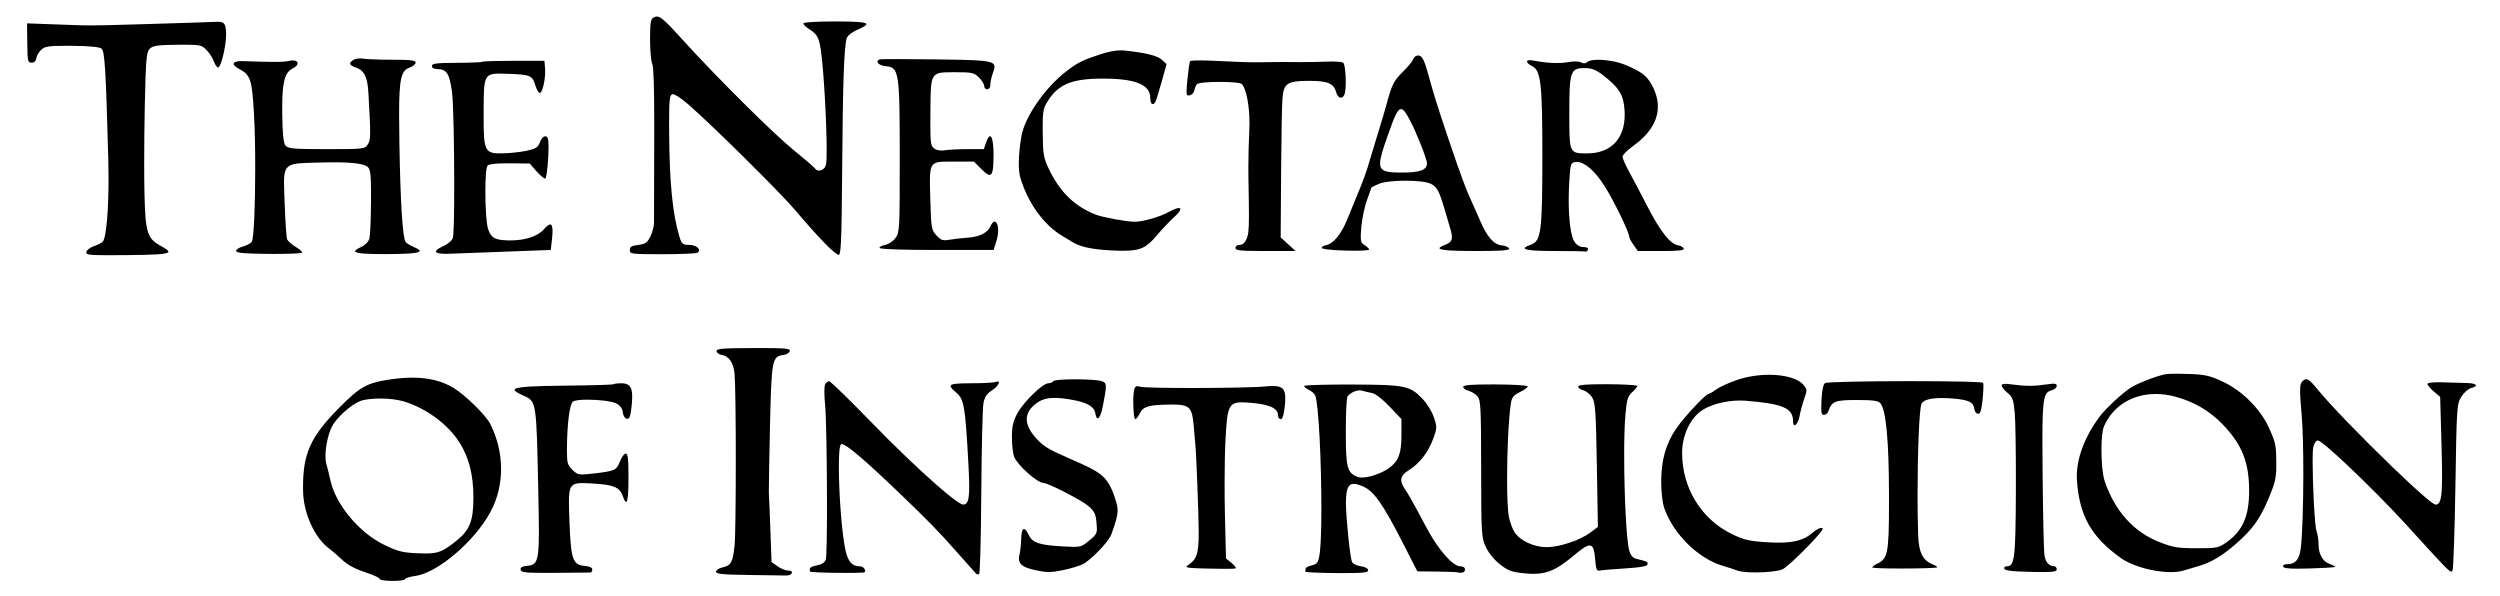 <?xml version="1.0" standalone="no"?>
<!DOCTYPE svg PUBLIC "-//W3C//DTD SVG 1.1//EN" "http://www.w3.org/Graphics/SVG/1.1/DTD/svg11.dtd" >
<svg xmlns="http://www.w3.org/2000/svg" xmlns:xlink="http://www.w3.org/1999/xlink" version="1.1" viewBox="-10 0 34380 8196">
   <path fill="currentColor"
d="M15574.6 5531.19c0 63.676 3.359 129.162 9.447 174.677c5.018 37.511 12.329 58.603 17.646 58.603c12.677 0 41.239 -33.829 62.285 -77.894c46.23 -96.795 122.297 -119.091 408.957 -122.93
c13.854 -0.186 27.096 -0.291 39.752 -0.291c239.324 0 270.42 39.057 293.301 290.746c9.58 105.387 21.867 249.041 27.544 322.011c7.065 90.837 41.169 892.891 41.169 1148.66c0 308.186 -33.585 368.194 -143.007 444.502
c-16.15 11.262 -25.07 19.562 -25.07 24.449c0 7.046 19.755 13.408 80.33 17.523c90.863 6.172 338.328 11.304 449.23 11.304c78.949 0 134.672 -1.762 143.586 -4.598c3.34 -1.062 4.67 -3.046 4.67 -6.45
c0 -12.095 -20.04 -38.721 -53.627 -66.2l-81.208 -66.444l-14.657 -615.617c-2.91 -122.215 -4.3 -259.5 -4.3 -395.585c0 -242.065 4.396 -480.314 12.459 -623.224c24.089 -426.904 35.274 -511.673 223.861 -511.673
c38.443 0 84.204 3.472 138.971 8.132c239.64 20.395 358.939 74.365 358.939 167.034c0 31.762 17.543 56.543 37.517 56.543c24.115 0 43.467 -55.863 56.225 -179.69c4.294 -41.675 6.758 -77.629 6.758 -108.475
c0 -127.629 -41.34 -167.794 -171.695 -167.794c-30.395 0 -65.624 2.229 -106.24 6.118c-144.222 13.809 -595.596 21.034 -1000.09 21.034c-360.262 0 -682.598 -5.511 -718.976 -17.801c-14.107 -4.767 -25.913 -7.17 -35.731 -7.17
c-20.269 0 -32.594 9.934 -40.973 32.05c-11.64 30.721 -17.074 108.234 -17.074 188.447zM27517.1 5302.52c0 18.461 35.911 64.356 79.745 99.424c70.603 56.481 83.706 93.663 100.267 280.927c9.122 103.142 15.383 488.713 15.383 905.287
c0 62.319 -0.141 125.33 -0.433 188.188c-4.2 903.099 -16.421 1011.85 -126.71 1011.85c-21.176 0 -33.574 10.408 -33.574 24.288c0 2.994 0.569 6.222 1.795 9.624c3.599 9.998 25.368 19.238 72.251 26.064
c58.114 8.461 153.285 13.609 294.728 16.52c65.109 1.34 118.729 2.108 162.761 2.108c158.988 0 190.846 -10.511 190.846 -36.697c0 -22.676 -15.924 -42.266 -33.167 -42.61c-73.239 -1.465 -121.248 -56.133 -136.271 -153.201
c-8.295 -53.6 -19.273 -544.627 -24.529 -1092.11c-1.866 -194.312 -3.101 -355.734 -3.101 -489.999c0 -597.2 24.176 -658.461 128.316 -685.24c37.715 -9.698 68.751 -37.85 68.751 -60.034c0 -21.074 -8.376 -30.305 -44.888 -30.305
c-22.911 0 -56.582 3.899 -105.026 11.146c-80.201 11.999 -149.292 18.048 -221.745 18.048c-77.522 0 -158.867 -6.922 -261.802 -20.854c-30.442 -4.12 -54.587 -6.232 -73.145 -6.232c-37.069 0 -50.451 8.201 -50.451 23.806z
M20111.5 5320.08c0 17.55 32.255 42.919 70.191 52.21c38.599 9.453 96.414 44.563 123.951 75.249c47.909 53.384 51.86 137.732 53.201 1000.95c1.418 913.445 3.565 946.479 67.129 1079.26c39.059 81.59 118.803 177.891 196.992 237.836
c111.948 85.826 162.945 103.499 347.297 120.169c39.224 3.547 75.57 5.477 109.881 5.477c198.304 0 329.035 -64.272 556.043 -254.558c105.796 -88.683 171.139 -134.903 213.808 -134.903c49.263 0 65.458 61.177 75.843 181.806
c11.56 134.272 19.763 164.413 52.351 164.413c5.475 0 11.755 -0.846 18.927 -2.28c32.283 -6.457 190.449 -19.722 348.601 -29.307c107.28 -6.502 185.952 -14.816 235.885 -24.899c40.321 -8.142 60.92 -17.675 63.837 -26.425
c2.068 -6.208 3.25 -11.566 3.25 -16.236c0 -23.054 -29.569 -34.631 -145.224 -60.652c-55.44 -12.474 -85.638 -44.449 -106.659 -112.151c-41.262 -132.885 -70.994 -786.226 -70.994 -1317.3c0 -219.95 5.121 -418.837 16.709 -550.982
c18.727 -213.566 32.045 -258.714 94.189 -314.516c38.057 -34.174 71.05 -75.577 71.05 -86.326c0 0 -0.406 -0.784 -5.236 -2.312c-34.134 -10.794 -202.362 -19.855 -402.57 -20.569
c-15.359 -0.055 -30.222 -0.083 -44.598 -0.083c-117.806 0 -203.007 1.872 -261.245 6.075c-73.922 5.335 -101.95 14.952 -101.95 25.67c0 17.164 30.773 41.257 68.737 50.748c40.485 10.122 93.408 51.677 122.66 95.973
c45.51 68.915 53.367 184.139 66.19 930.433l14.653 852.812l-100.331 76.252c-139.455 105.985 -427.976 202.848 -604.2 202.848c-173.27 0 -363.523 -87.5 -440.031 -202.869c-28.3 -42.675 -63.031 -135.085 -78.49 -208.518
c-17.833 -84.704 -25.922 -289.177 -25.922 -528.362c0 -371.651 19.615 -826.708 53.308 -1044.23c11.815 -76.286 39.221 -109.039 124.389 -149.321c58.84 -27.83 107.158 -64.367 107.158 -77.225c0 0 -0.849 -1.53 -5.611 -3.276
c-35.649 -13.062 -212.554 -23.253 -438.785 -23.995c-17.905 -0.059 -35.175 -0.089 -51.823 -0.089c-130.483 0 -222.896 1.845 -285.232 6.159c-79.03 5.469 -107.326 15.42 -107.326 27.056zM17925.1 5310.05
c0 11.312 23.613 32.426 60.074 49.198c41.312 19.003 81.8 54.504 92.213 81.598c48.71 126.734 84.158 934.981 84.158 1548.54c0 291.178 -8.011 538.277 -26.59 647.874c-16.906 99.732 -33.406 121.396 -106.27 137.728
c-47.241 10.589 -83.325 31.241 -83.325 43.419c0 15.627 -2.766 32.812 -7.112 43.792c0.796 0.376 2.527 1.05 5.073 1.636c35.685 8.213 210.874 15.545 424.488 16.97c43.725 0.292 83.268 0.454 119.002 0.454
c264.726 0 318.056 -9.814 318.056 -37.971c0 -24.176 -36.165 -46.035 -97.815 -55.101c-55.843 -8.212 -110.349 -33.902 -123.542 -59.61c-26.824 -52.273 -84.069 -611.105 -84.069 -809.487c0 -3.817 0.021 -7.503 0.064 -11.049
c2.166 -177.102 26.513 -253.623 107.462 -253.623c33.456 0 76.084 13.067 130.449 36.852c147.11 64.36 272.025 242.306 539.632 766.19l204.294 399.94l262.233 2.913c146.51 1.628 276.208 6.267 293.208 10.8
c15.374 4.1 29.417 6.068 41.774 6.068c36.613 0 58.16 -16.895 58.16 -47.066c0 -25.021 -24.676 -41.907 -65.324 -41.907c-71.21 0 -189.261 -109.204 -317.178 -290.637c-71.991 -102.111 -109.099 -167.086 -287.701 -503.684
c-54.323 -102.379 -123.669 -221.792 -152.828 -263.229c-35.329 -50.204 -53.528 -92.095 -53.528 -129.458c0 -50.155 32.901 -91.155 98.892 -131.842c149.765 -92.336 267.63 -241.452 336.196 -425.498c31.289 -83.987 45.755 -127.03 45.755 -169.186
c0 -35.734 -10.384 -71.257 -30.082 -130.986c-24.97 -75.715 -91.674 -186.818 -148.954 -248.068c-179.662 -192.113 -236.779 -204.455 -971.715 -207.455c-26.797 -0.109 -53.255 -0.163 -79.277 -0.163
c-287.547 0 -522.214 6.562 -575.057 15.804l-9.866 2.676c0 1.063 -0.95 2.229 -0.95 3.572zM19262.6 5986.01c0 251.919 -40.305 357.658 -173.541 452.827c-103.378 73.842 -268.575 128.176 -371.207 128.176
c-22.829 0 -42.608 -2.681 -58.025 -8.547c-143.582 -54.638 -162.283 -127.914 -162.283 -616.363c0 -248.863 9.374 -467.986 22.446 -487.035c34.253 -49.91 109.952 -86.932 168.55 -86.932c11.092 0 21.594 1.329 31.114 4.186
c32.399 9.72 93.547 24.033 137.367 32.148c46.996 8.704 148.057 86.838 242.574 186.465l162.456 171.237l0.549 1.376v222.463zM7066.5 5361.12c0 17.227 40.815 42.891 117.524 76.983c2.115 0.94 4.205 1.867 6.272 2.784
c176.565 78.311 176.434 80.161 201.427 1277.86c4.775 228.749 9.086 449.518 9.086 589.013c0 435.583 -34.325 461.393 -164.713 474.011c-63.319 6.128 -86.999 19.01 -86.999 44.298c0 2.962 0.32 6.135 0.956 9.524
c6.185 32.981 53.644 42.774 333.969 42.774c39.784 0 84.225 -0.183 133.859 -0.498c254.621 -1.616 474.201 -3.588 490.207 -4.388c14.496 -0.726 27.373 -18.975 27.373 -41.91c0 -25.35 -35.874 -43.467 -106.465 -49.114
c-162.733 -13.019 -189.022 -93.345 -207.851 -613.81c-3.584 -99.084 -7.419 -201.438 -7.419 -268.415c0 -215.192 33.392 -256.92 182.261 -256.92c38.441 0 93.028 3.172 144.512 5.984c286.762 15.663 372.103 50.744 414.463 173.221
c19.051 55.081 34.635 80.759 44.539 80.759c10.685 0 20.877 -31.011 26.73 -100.534c4.606 -54.72 6.845 -131.696 6.845 -231.306c0 -264.918 -9.69 -334.621 -37.517 -334.621c-19.829 0 -57.008 48.325 -81.06 109.957
c-48.437 124.118 -66.793 131.721 -394.376 168.321c-54.562 6.097 -93.34 9.882 -123.327 9.882c-63.508 0 -87.515 -17.364 -135.887 -64.807c-62.557 -61.353 -74.42 -90.329 -74.42 -253.941c0 -19.651 0.168 -41.255 0.435 -65.103
c3.571 -319.01 35.556 -571.821 79.826 -616.092c20.449 -20.449 104.088 -28.684 203.505 -28.684c148.208 0 332.185 19.174 395.96 52.017c52.23 26.896 83.064 69.375 88.889 122.756c5.074 46.518 28.808 82.685 55.45 87.529
c2.849 0.518 5.53 0.787 8.052 0.787c29.901 0 43.034 -39.038 57.926 -180.513c4.952 -47.046 7.589 -87.608 7.589 -122.376c0 -140.124 -42.141 -185.69 -148.567 -185.69c-52.717 0 -102.372 6.604 -108.354 12.586
c-2.718 2.718 -15.625 3.508 -37.884 4.995c-28.014 1.871 -70.954 3.75 -125.351 5.536c-122.389 4.02 -302.749 7.567 -501.157 9.476c-220.362 2.118 -382.764 5.794 -495.137 12.929c-141.717 8.997 -201.171 24.171 -201.171 44.741z
M25035.9 5607.24c0 81.603 10.447 98.692 36.533 98.692c24.061 0 51.727 -22.708 61.543 -51.337c46.641 -136.035 92.261 -153.563 390.7 -153.563c222.209 0 295.586 9.431 324.644 44.636c78.148 94.68 116.979 516.499 118.079 1262.87
c0.046 30.914 0.072 60.741 0.072 89.522c0 720.122 -16.448 786.389 -166.803 856.196c-38.108 17.692 -62.286 38.081 -62.286 47.593c0 1.321 0.414 2.354 1.385 3.319c2.868 2.849 42.476 6.794 103.219 9.062
c75.698 2.827 184.002 4.195 296.176 4.195c128.984 0 263.1 -1.809 358.68 -5.282c76.649 -2.785 128.387 -7.409 131.886 -10.886c0.684 -0.679 0.928 -1.312 0.928 -2.113c0 -7.125 -22.572 -23.521 -58.785 -37.603
c-138.881 -54.01 -194.672 -163.357 -202.952 -394.844c-5.942 -166.139 -8.625 -359.634 -8.625 -557.233c0 -572.07 22.209 -1177.94 53.614 -1255.49c21.826 -53.898 121.741 -81.015 280.835 -81.015c46.125 0 97.314 2.305 153.172 6.979
c219.379 18.362 280.252 48.13 294.252 147.683c4.875 34.666 28.626 62.678 50.982 62.678c30.331 0 46.987 -48.539 62.407 -201.639c6.849 -67.99 10.517 -132.854 10.517 -175.812c0 -27.283 -1.796 -45.81 -4.264 -49.787
c0 0 -3.799 -1.763 -11.783 -3.052c-9.652 -1.559 -24.589 -3.037 -44.134 -4.415c-43.988 -3.103 -111.365 -5.715 -195.396 -7.842c-189.076 -4.787 -462.5 -7.122 -744.089 -7.122c-558.943 0 -1150.67 9.846 -1176.81 26.393
c-25.682 16.263 -43.502 94.404 -50.295 232.185c-2.174 44.106 -3.404 79.224 -3.404 107.035zM11326.7 5386.97c0 47.848 3.033 106.674 9.159 165.608c16.909 162.686 26.896 835.821 26.896 1385c0 391.178 -4.87 718.752 -16.439 755.547
c-13.391 42.587 -52.793 68.796 -120.391 81.414c-73.715 13.76 -100.593 28.642 -100.593 57.963c0 8.257 2.124 17.884 6.139 29.126c1.581 0.885 12.077 2.914 28.667 4.533c23.334 2.277 58.969 4.348 102.309 6.118
c97.522 3.984 234.102 6.458 358.064 6.458c95.342 0 183.236 -1.465 240.116 -4.823c19.505 -1.152 26.958 -11.038 26.958 -23.622c0 -25.268 -31.282 -62.098 -70.746 -62.098c-108.705 0 -164.7 -62.763 -199.535 -221.105
c-53.633 -243.782 -91.397 -795.229 -91.397 -1145.88c0 -167.694 8.008 -289.763 29.003 -310.758c2.632 -2.632 6.353 -3.809 10.794 -3.809c61.01 0 322.796 223.674 785.259 667.419c412.725 396.019 531.318 517.469 786.946 805.904
c134.881 152.191 258.404 290.696 272.748 305.837c8.712 9.196 18.352 13.709 27.135 13.709c6.658 0 12.96 -2.556 18.297 -7.894c1.083 -1.083 4.218 -22.686 6.616 -60.793c2.985 -47.438 5.92 -120.332 8.644 -212.673
c6.128 -207.771 11.194 -514.012 13.426 -850.62c4.02 -606.046 17.146 -1156.12 29.306 -1220.98c16.531 -88.168 45.892 -132.839 116.528 -177.089c59.344 -37.175 95.936 -86.374 95.936 -109.732c0 -8.558 -4.498 -13.592 -15.964 -13.592
c-6.934 0 -16.392 2.024 -28.436 6.637c-26.433 10.123 -179.107 18.068 -337.335 18.068c-201.312 0 -281.957 7.929 -281.957 39.14c0 18.416 27.573 47.503 78.342 90.171c106.779 89.739 122.483 185.033 166.408 983.819
c7.009 127.45 10.843 227.416 10.843 305.188c0 191.221 -23.077 250.153 -81.94 250.153c-40.147 0 -179.24 -106.363 -373.282 -276.555c-242.691 -212.861 -570.882 -526.378 -894.515 -859.784c-267.664 -275.744 -502.001 -505.375 -562.95 -552.765
l-13.352 -8.639c-15.925 0 -42.287 19.861 -55.339 42.892c-6.564 11.583 -10.365 50.638 -10.365 102.495zM31621.2 5373.96c0 69.411 7.295 176.149 21.882 342.578c15.139 172.714 22.23 474.457 22.23 787.946
c0 425.594 -13.059 872.659 -36.898 1047.82c-19.58 143.876 -75.218 206.629 -185.006 206.629c-37.875 0 -56.813 10.236 -56.813 25.457c0 2.58 0.518 5.402 1.617 8.455c6.528 18.135 59.571 27.906 195.89 27.906
c45.163 0 99.311 -0.991 163.67 -2.884c169.041 -4.972 317.066 -13.432 351.978 -19.671c0.77 -0.194 6.717 -1.331 6.717 -1.869c0 -2.306 -5.003 -7.375 -15.842 -13.477c-13.458 -7.577 -34.329 -16.638 -59.519 -25.439
c-101.074 -35.315 -156.479 -134.657 -156.479 -278.557c0 -55.342 -11.72 -130.196 -26.395 -169.068c-26.984 -71.471 -55.065 -642.312 -55.065 -960.534c0 -97.555 2.611 -171.156 8.891 -199.751c10.919 -49.722 38.388 -92.311 62.86 -92.311
c31.384 0 192.531 139.414 400.879 335.386c260.612 245.132 594.437 579.781 835.04 844.91c258.517 284.868 404.777 445.903 489.536 532.713c67.967 69.612 96.439 90.917 110.18 90.917c7.7 0 11.605 -6.632 16.92 -17.261
c11.424 -22.848 29.634 -546.69 39.307 -1164.14c16.918 -1079.92 19.68 -1125.03 80.799 -1223.11c34.852 -55.927 94.785 -109.666 134.389 -119.74c47.151 -11.994 67.311 -26.327 67.311 -36.998c0 -15.104 -40.263 -30.786 -119.545 -32.36
c-69.467 -1.381 -221.019 -5.782 -338.115 -9.82c-20.282 -0.699 -39.535 -1.038 -57.562 -1.038c-95.198 0 -152.586 10.373 -152.586 22.457c0 15.804 37.331 61.541 87.108 103.853l87.814 74.642l0.705 1.468l18.664 673.243
c4.667 168.34 7.317 302.905 7.317 410.06c0 318.493 -22.989 396.961 -89.451 396.961c-18.842 0 -79.981 -47.147 -169.935 -125.01c-112.582 -97.448 -269.836 -243.812 -441.319 -409.295c-385.849 -372.343 -843.653 -841.375 -1026.42 -1067.59
c-68.877 -85.25 -108.686 -122.33 -141.775 -122.33c-20.268 0 -38.945 13.788 -61.323 40.4c-14.162 16.842 -21.654 48.615 -21.654 118.447zM14404.5 5270.86c-74.948 0 -339.348 256.759 -424.532 414.603
c-58.136 107.721 -74.009 177.743 -74.009 326.892c0 105.186 13.131 224.079 29.101 265.654c45.829 119.313 321.291 364.608 407.971 364.608c62.537 0 516.021 233.545 613.058 315.009c83.038 69.711 102.429 109.577 113.402 232.724
c3.069 34.442 5.237 61.06 5.237 82.965c0 69.678 -22.465 91.248 -105.475 160.243c-81.678 67.888 -108.338 86.892 -210.33 86.892c-35.171 0 -79.321 -2.213 -137.924 -5.366c-339.356 -18.261 -432.06 -48.488 -485.569 -161.242
c-25.702 -54.157 -47.833 -79.386 -63.536 -79.386c-20.802 0 -36.308 45.235 -39.037 140.06c-2.193 76.25 -12.113 170.386 -22.311 211.182c-5.326 21.303 -8.141 40.393 -8.141 57.581c0 80.995 62.392 121.954 226.896 157.905
c77.017 16.832 130.335 25.162 184.737 25.162c52.862 0 106.865 -7.868 184.721 -23.56c102.286 -20.616 230.182 -58.349 279.062 -82.237c113.479 -55.46 358.107 -310.229 395.052 -411.176c61.192 -167.201 86.595 -254.431 86.595 -329.26
c0 -39.136 -6.925 -74.988 -19.398 -117.341c-58.58 -198.9 -122.668 -310.064 -219.607 -381.871c-86.28 -63.911 -145.93 -94.019 -456.248 -230.124c-263.409 -115.531 -328.258 -155.8 -426.877 -265.377
c-84.661 -94.067 -127.259 -180.845 -127.259 -260.413c0 -79.254 42.344 -150.836 126.367 -214.62c70.106 -53.219 145.794 -78.307 256.22 -78.307c66.308 0 145.143 9.016 242.953 26.355c201.903 35.793 303.211 93.301 316.782 182.871
c7.64 50.421 20.417 71.933 32.801 71.933c20.852 0 49.762 -58.129 71.284 -168.61c26.564 -136.358 40.754 -215.571 40.754 -263.226c0 -57.281 -19.726 -68.741 -64.43 -81.485c-55.283 -15.76 -209.101 -23.659 -353.908 -23.659
c-84.116 0 -165.274 2.641 -222.489 7.857c-46.141 4.207 -75.909 10.696 -79.506 16.54c-10.618 17.255 -42.701 30.226 -72.406 30.226zM4157.33 6695.12c0 18.855 0.178 38.099 0.522 57.76c5.42 309.722 161.85 649.981 365.753 796.448
c32.539 23.373 108.451 89.307 169.984 147.602c73.322 69.464 179.452 127.258 313.909 170.787c61.869 20.029 117.848 42.042 155.477 60.309c29.571 14.355 49.344 26.344 49.344 35.263c0 4.313 13.284 10.949 39.808 15.925
c32.092 6.02 80.258 9.883 133.82 9.883c53.573 0 101.748 -3.457 133.858 -8.846c26.636 -4.471 39.77 -10.56 39.77 -14.034c0 -8.165 14.523 -15.344 34.885 -22.362c26.204 -9.033 64.955 -17.811 107.348 -23.561
c308.463 -41.847 824.502 -483.812 1038.41 -890.229c93.82 -178.258 140.663 -378.008 140.663 -581.18c0 -210.682 -50.371 -425.061 -150.947 -622.969c-58.133 -114.392 -344.365 -395.218 -499.075 -489.36
c-157.408 -95.784 -344.206 -142.985 -570.925 -142.985c-89.655 0 -185.553 7.383 -288.332 22.065c-336.376 48.054 -429.758 99.911 -730.485 405.877c-377.936 384.521 -483.782 612.812 -483.782 1073.61zM6500.26 6843.66
c0 322.216 -50.38 447.764 -240.785 598.65c-171.508 135.911 -235.716 169.145 -413.326 169.145c-32.942 0 -69.787 -1.132 -111.96 -2.946c-213.753 -9.193 -276.137 -25.299 -472.064 -121.863c-334.25 -164.737 -652.293 -546.273 -725.712 -870.86
c-19.852 -87.773 -46.149 -194.239 -57.802 -234.051c-8.794 -30.046 -12.792 -68.527 -12.792 -111.555c0 -147.301 46.861 -348.116 112.413 -443.37c100.963 -146.712 294.299 -300.529 409.206 -324.963c67.789 -14.415 149.466 -21.385 232.554 -21.385
c118.38 0 239.597 14.139 327.536 41.223c307.804 94.799 604.778 315.057 762.596 565.709c130.055 206.558 190.137 445.73 190.137 756.267zM23484.5 5417.21c-15.135 0 -83.755 62.272 -163.876 146.052c-99.927 104.491 -218.168 241.271 -277.235 327.275
c-143.745 209.303 -208.576 435.734 -208.576 732.481c0 143.869 17.517 294.028 42.754 366.337c123.398 353.556 468.549 693.426 803.615 791.494c73.234 21.435 161.681 50.247 199.21 64.907c45.602 17.814 145.684 26.322 253.81 26.322
c145.131 0 305.05 -15.286 368.155 -42.483c46.27 -19.94 212.123 -174.677 349.829 -316.463c110.349 -113.618 202.19 -219.322 202.19 -239.187c0 -10.529 -5.446 -15.118 -16.224 -15.118c-25.013 0 -76.041 27.445 -132.694 75.5
c-106.102 89.997 -235.98 128.127 -456.908 128.127c-48.445 0 -101.274 -1.831 -159.208 -5.35c-240.051 -14.578 -314.415 -31.763 -477.867 -110.502c-424.222 -204.359 -689.013 -633.934 -689.013 -1117.65c0 -228.852 99.678 -454.708 252.522 -571.426
c116.498 -88.962 343.042 -149.663 542.653 -149.663c23.962 0 47.537 0.877 70.49 2.687c520.546 41.058 660.448 100.261 660.448 285.186c0 38.191 9.538 52.588 20.338 52.588c20.764 0 55.34 -50.293 69.429 -129.048
c11.217 -62.693 40.319 -169.948 64.415 -237.417c19.374 -54.247 29.296 -85.622 29.296 -109.604c0 -26.351 -11.783 -44.417 -37.191 -75.804c-74.66 -92.228 -262.356 -142.307 -475.675 -142.307c-145.84 0 -303.475 23.341 -444.725 72.144
c-113.996 39.388 -240.412 97.386 -284.855 130.517c-43.989 32.792 -90.978 60.401 -105.107 60.401zM28550.3 6549.57c0 19.171 0.625 38.13 1.883 56.852c32.622 485.42 198.401 778.762 603.296 1067.46c161.719 115.309 460.607 193.933 686.823 193.933
c67.717 0 128.898 -7.045 177.861 -22.174c47.181 -14.578 143.449 -43.291 216.64 -64.614c164.809 -48.015 324.275 -144.728 511.485 -310.375c221.944 -196.38 320.976 -335.21 439.439 -616.062c88.53 -209.884 106.013 -282.337 106.013 -456.415
c0 -5.559 -0.018 -11.22 -0.052 -16.993c-1.541 -260.553 -6.798 -286.346 -101.856 -499.741c-110.639 -248.371 -361.586 -502.05 -618.712 -625.377c-181.614 -87.108 -249.568 -103.833 -457.319 -112.541
c-63.844 -2.676 -130.973 -3.998 -189.051 -3.998c-64.334 0 -117.63 1.636 -142.843 4.815c-101.032 12.742 -377.2 116.456 -482.184 181.154c-119.626 73.724 -356.587 293.027 -442.954 409.963c-198.814 269.182 -308.47 560.196 -308.47 814.114z
M30920 6752.84c0 339.347 -86.903 542.156 -298.015 695.03c-121.748 88.161 -137.432 91.523 -424.144 91.523c-260.52 0 -324.785 -10.792 -517.375 -86.933c-350.172 -138.44 -609.678 -429.157 -746.952 -836.479
c-29.215 -86.688 -44.318 -262.871 -44.318 -425.97c0 -141.456 11.283 -272.89 35.193 -327.742c123.106 -282.423 393.094 -444.094 711.583 -444.094c85.564 0 174.621 11.663 265.279 35.774c257.911 68.593 476.024 195.736 654.216 381.388
c268.286 279.518 364.532 520.966 364.532 917.501zM10108.5 6340.34c0 535.432 -5.638 1065.2 -16.956 1168c-25.138 228.292 -48.303 269.092 -171.067 296.195c-46.801 10.333 -83.319 37.079 -83.319 57.769c0 30.155 81.341 40.055 451.733 44.834
l516.644 7.318c0.869 0.021 1.757 0.031 2.624 0.031c33.789 0 64.891 -15.279 71.569 -33.834c1.018 -2.826 1.494 -5.482 1.494 -7.952c0 -14.883 -18.112 -25.96 -50.836 -25.96c-35.289 0 -103.31 -27.337 -147.518 -58.914
l-82.763 -59.116l-16.136 -447.372c-8.865 -245.828 -18.084 -466.197 -20.48 -490.168c-0.357 -3.572 -0.503 -14.18 -0.503 -31.418c0 -107.277 6.211 -467.574 15.292 -876.242c20.794 -935.736 28.695 -983.154 184.542 -1001.93
c43.629 -5.257 84.622 -30.926 89.019 -53.642c0.348 -1.796 0.531 -3.489 0.531 -5.076c0 -28.601 -62.836 -36.609 -403.312 -36.609c-31.053 0 -64.394 0.059 -100.183 0.16c-424.583 1.21 -504.753 8.565 -504.753 39.357
c0 1.169 0.324 2.396 0.324 3.683c3.766 22.591 35.395 46.624 70.034 51.704c100.93 14.803 164.122 109.098 177.264 261.657c11.196 129.969 16.755 666.346 16.755 1197.53zM20989.6 845.944c0 16.542 28.172 43.826 66.156 61.236
c124.761 57.183 144.598 235.075 144.598 1235.49c0 1038.36 -16.17 1172.11 -156.474 1221.52c-58.873 20.73 -86.701 37.676 -86.701 48.773c0 12.91 38.538 24.597 124.209 31.281c67.602 5.274 162.9 7.79 286.74 7.79
c225.59 0 417.899 2.972 429.544 7.451c1.1 0.423 2.238 0.626 3.423 0.626c8.438 0 19.798 -10.991 26.176 -28.707c0.972 -2.697 1.428 -5.211 1.428 -7.535c0 -15.461 -21.384 -26.378 -62.478 -26.378
c-50.538 0 -94.537 -26.833 -126.977 -77.022c-48.123 -74.453 -76.321 -300.308 -76.321 -570.571c0 -74.91 2.186 -153.229 6.753 -232.666c15.112 -262.78 19.573 -280.213 85.025 -289.676c6.033 -0.872 12.205 -1.304 18.502 -1.304
c108.039 0 253.258 126.389 383.912 333.939c127.288 202.202 337.514 633.825 337.514 694.796c0 14.94 26.613 66.285 59.641 113.007l59.407 84.039h322.415c233.29 0 309.149 -9.03 309.149 -29.971c0 -1.204 -0.242 -2.516 -0.756 -3.941
c-6.736 -18.713 -41.211 -39.576 -75.975 -44.607c-107.819 -15.605 -244.223 -187.984 -417.899 -524.483c-89.129 -172.687 -204.994 -392.485 -255.347 -484.398c-51.381 -93.792 -92.45 -186.301 -92.45 -210.25
c0 -24.435 65.342 -88.845 144.268 -145.419c227.065 -162.764 341.525 -346.716 341.525 -543.301c0 -97.022 -27.88 -197.255 -84.057 -299.694c-69.831 -127.34 -145.899 -184.206 -371.225 -276.871c-104.506 -42.978 -252.442 -67.224 -364.739 -67.224
c-72.794 0 -130.266 10.42 -151.19 31.345c-11.565 11.563 -25.666 17.427 -41.338 17.427c-13.432 0 -27.921 -4.271 -43.01 -12.703c-15.224 -8.508 -44.932 -13.122 -80.316 -13.122c-28.202 0 -60 2.872 -91.04 8.729
c-47.013 8.87 -101.109 13.262 -160.638 13.262c-94.322 0 -202.275 -11.027 -317.232 -32.8c-23.255 -4.404 -42.262 -6.593 -56.942 -6.593c-26.222 0 -37.279 6.753 -37.279 18.532zM22332.9 1576.1
c0 334.333 -190.906 533.442 -516.892 533.442h-7.591c-129.772 0 -189.785 -0.913 -216.216 -94.019c-20.979 -73.897 -21.146 -205.394 -21.146 -441.092v-17.192c0 -566.016 14.763 -620.742 205.506 -620.742c102.779 0 159.895 21.348 257.279 96.856
c225.555 174.886 284.852 272.13 297.456 488.642c1.072 18.405 1.604 36.442 1.604 54.105zM17875.5 854.266c-86.916 0 -171.801 -1.623 -257.499 -1.623c-61.019 0 -114.021 0.439 -142.929 1.309
c-61.211 1.841 -120.863 2.806 -182.997 2.806c-154.034 0 -323.312 -5.927 -569.448 -19.112c-84.666 -4.536 -163.456 -6.743 -226.282 -6.743c-45.912 0 -83.311 1.182 -108.185 3.482c-20.238 1.873 -31.467 5.033 -32.548 6.764
c-7.333 11.733 -24.284 126.612 -36.296 252.333c-7.528 78.795 -11.952 130.622 -11.952 164.013c0 45.571 7.868 55.402 25.747 55.402c4.934 0 10.773 -0.798 17.512 -2.039c29.649 -5.462 58.767 -35.801 64.256 -67.167
c5.69 -32.52 21.537 -70.88 35.866 -85.92c20.798 -21.829 166.586 -31.355 311.283 -31.355c144.605 0 289.324 9.433 307.614 31.458c62.965 75.824 103.218 298.58 103.218 542.65c0 41.628 -1.178 83.88 -3.627 126.132
c-7.295 125.835 -11.84 326.621 -11.84 496.379c0 48.616 0.373 94.689 1.16 135.728c4.354 227.107 6.891 385.856 6.891 499.864c0 215.08 -9.015 271.14 -32.038 326.396c-22.1 53.038 -56.281 83.192 -96.004 83.192
c-34.588 0 -58.006 17.774 -58.006 41.907c0 33.938 62.356 41.907 415.118 41.907h411.972l-204.688 -187.389l5.86 -879.032c3.22 -483.03 11.466 -946.577 18.356 -1030.51c17.236 -209.971 65.376 -242.049 361.236 -243.33
c3.912 -0.017 7.785 -0.025 11.619 -0.025c251.434 0 336.258 37.009 367.525 161.072c11.624 46.121 38.312 70.129 63.238 70.129c18.93 0 37.833 -13.724 49.469 -44.012c12.265 -31.922 17.895 -100.574 17.895 -174.214
c0 -119.326 -15.319 -250.608 -36.599 -263.908c-13.854 -8.659 -78.92 -14.599 -159.329 -14.599c-25.341 0 -52.222 0.557 -79.553 1.728c-89.912 3.854 -231.529 6.323 -346.019 6.323zM5929.46 907.414
c0 26.32 27.314 42.273 79.985 42.932c123.836 1.548 162.582 65.23 196.952 316.835c18.972 138.878 30.146 760.414 30.146 1275.93c0 366.93 -5.535 679.521 -18.349 727.03c-9.662 35.82 -67.213 85.283 -131.843 114.66
c-69.203 31.457 -101.581 57.067 -101.581 73.708c0 19.119 44.219 32.019 137.541 32.019c17.333 0 36.27 -0.426 56.796 -1.295c461.576 -17.599 923.242 -35.107 1385.75 -51.774l17.247 -159.274c4.298 -39.69 6.479 -73.168 6.479 -100.477
c0 -62.773 -11.625 -90.975 -32.71 -90.975c-18.88 0 -47.849 22.081 -86.608 67.106c-82.486 95.816 -256.892 152.483 -462.243 152.483c-13.373 0 -26.878 -0.24 -40.498 -0.727c-175.888 -6.282 -224.022 -34.826 -264.729 -158.289
c-24.335 -73.81 -36.954 -302.541 -36.954 -507.506c0 -180.092 9.128 -341.979 31.045 -363.896c19.547 -19.547 123.247 -30.043 271.919 -30.043c11.068 0 22.387 0.062 33.94 0.186l273.12 2.937l91.331 104.59
c51.156 58.582 104.971 103.228 121.434 103.228c0.867 0 3.264 -1.955 5.911 -8.254c20.339 -48.395 40.352 -278.224 40.352 -425.449c0 -52.578 -2.592 -94.759 -8.371 -114.024c-7.263 -24.209 -20.668 -34.672 -35.713 -34.672
c-24.898 0 -56.568 29.229 -74.564 81.58c-23.263 67.676 -55.895 89.159 -173.057 115.461c-79.101 17.758 -222.678 34.269 -319.446 36.749c-21.48 0.551 -41.328 0.951 -59.676 0.951c-204.921 0 -221.998 -51.554 -221.998 -489.175
c0 -27.827 0.079 -59.111 0.156 -88.709c1.19 -461.53 1.657 -518.975 212.781 -518.975c30.381 0 68.981 1.274 106.801 2.446c321.77 9.967 349.928 21.03 391.163 158.479c18.319 61.063 46.506 105.199 62.247 105.199
c0.881 0 1.714 -0.135 2.517 -0.408c33.392 -11.384 70.634 -169.671 70.634 -295.815c0 -15.773 -0.573 -31.005 -1.793 -45.327l-8.563 -100.622h-418.208c-205.468 0 -382.309 4.71 -423.771 10.79l-8.031 1.797
c-4.551 4.55 -38.258 6.881 -90.916 9.389c-66.038 3.144 -162.035 5.388 -266.137 5.833c-285.322 1.219 -340.485 9.899 -340.485 43.37zM13086.2 993.191c16.784 0 33.602 0.037 50.774 0.037c219.394 0 250.82 7.04 316.081 72.301
c38.23 38.228 72.302 93.218 72.302 118.5c0 25.337 17.53 43.371 41.907 43.371c24.274 0 41.906 -24.762 41.906 -62.398c0 -35.602 15.92 -108.761 35.058 -161.673c12.727 -35.187 22.002 -63.332 22.002 -85.6
c0 -87.12 -143.068 -92.689 -810.288 -101.274c-201.33 -2.591 -387.239 -3.883 -525.639 -3.883c-141.128 0 -233.478 1.58 -240.622 3.934c-23.752 7.824 -33.336 19.358 -33.336 31.04c0 25.213 45.41 56.724 114.839 62.509
c183.578 15.299 192.097 77.465 192.097 1264.81c0 977.41 -2.08 1022.11 -58.935 1098.87c-33.185 44.8 -95.702 86.112 -143.227 94.449c-45.056 7.904 -76.137 26.061 -76.137 39.718c0 0.612 0.06 1.22 0.181 1.826
c0.053 0.261 2.584 2.42 10.185 4.358c57.908 14.773 334.503 23.307 776.719 23.307h781.545l39.334 -124.47c16.464 -52.1 23.467 -102.072 23.467 -144.34c0 -73.102 -21.026 -120.995 -47.513 -120.995
c-16.976 0 -38.527 19.391 -60.548 67.72c-40.837 89.626 -154.863 144.229 -319.044 154.178c-73.08 4.43 -179.758 16.436 -239.801 26.983c-26.384 4.635 -47.335 7.357 -65.295 7.357c-46.108 0 -71.909 -18.237 -116.541 -66.513
c-68.04 -73.594 -72.914 -102.54 -83.56 -479.888c-2.512 -89.031 -6.133 -201.771 -6.133 -268.856c0 -112.5 7.662 -177.608 35.874 -215.463c35.383 -47.475 102.015 -50.575 221.887 -50.575c21.805 0 43.588 0.098 66.108 0.098h281.834
l105.963 105.963c49.895 49.897 85.331 76.442 109.259 76.442c41.387 0 54.174 -80.751 54.174 -274.074c0 -168.952 -21.007 -258.035 -47.629 -258.035c-14.387 0 -33.751 26.49 -54.466 85.991l-32.059 92.084h-228.275
c-125.757 0 -264.616 7.198 -311.367 16.064c-12.5 2.371 -25.507 3.507 -38.507 3.507c-39.281 0 -78.561 -10.325 -103.555 -28.741c-43.533 -32.077 -53.387 -67.23 -53.387 -324.519c0 -59.312 0.75 -149.396 1.379 -225.186
c1.786 -215.301 2.684 -337.451 29.391 -407.295c33.623 -87.926 108.13 -91.64 271.597 -91.64zM4805.48 873.271c0 18.689 25.482 37.164 80.567 56.081c113.359 38.932 157.86 130.048 169.962 343.841c16.109 284.601 24.513 444.275 24.513 540.616
c0 107.721 -10.622 136.647 -32.819 171.857c-40.444 64.151 -54.56 65.333 -566.25 65.333c-450.387 0 -529.984 -6.207 -565.024 -49.032c-29.137 -35.612 -41.322 -157.918 -44.724 -430.066c-0.374 -29.923 -0.569 -58.445 -0.569 -85.638
c0 -366.262 35.26 -492.118 146.953 -546.629c45.115 -22.018 64.715 -48.205 64.715 -68.735c0 -22.209 -23.052 -40.074 -66.464 -40.074c-13.685 0 -29.314 1.801 -46.685 5.811c-43.003 9.923 -98.511 14.733 -207.336 14.733
c-95.461 0 -231.984 -3.706 -437.158 -10.956c-6.108 -0.216 -11.994 -0.321 -17.658 -0.321c-70.083 0 -104.127 16.288 -104.127 37.992c0 18.407 23.941 43.714 75.936 70.454c155.502 79.973 176.917 146.336 203.501 620.297
c11.73 209.154 17.018 479.176 17.018 744.582c0 496.162 -17.738 976.092 -48.379 1013.09c-19.151 23.126 -75.656 52.141 -125.718 65.06c-49.857 12.865 -89.242 40.692 -89.242 59.533c0 13.567 29.266 24.439 117.955 30.991
c70.096 5.179 175.887 7.952 329.381 9.452c29.602 0.289 58.677 0.429 86.932 0.429c183.379 0 332.585 -5.951 367.304 -14.533l6.518 -2.484c0.369 -0.616 0.575 -1.36 0.575 -2.323
c0 -12.678 -36.349 -46.381 -87.693 -76.89c-55.798 -33.155 -109.338 -80.394 -119.396 -106.378c-10.006 -25.848 -24.839 -247.82 -33.549 -493.871c-3.186 -89.999 -8.929 -209.323 -8.929 -284.32c0 -263.628 63.567 -265.767 432.595 -274.344
c79.465 -1.847 179.887 -4.647 256.317 -4.647c266.63 0 420.729 21.635 466.232 67.138c32.569 32.569 41.942 111.591 41.942 375.861c0 30.681 -0.132 63.862 -0.376 99.764c-1.614 237.237 -11.366 462.992 -22.019 503.959
c-11.516 44.29 -57.774 91.921 -113.791 117.855c-55.56 25.722 -83.513 45.438 -83.513 58.352c0 14.386 35.978 25.947 120.385 32.312c66.644 5.025 161.914 7.12 288.726 7.12c136.272 0 271.514 -3.017 346.057 -8.837
c92.939 -7.257 133.768 -19.87 133.768 -34.934c0 -12.291 -26.586 -30.539 -81.103 -53.417c-49.952 -20.962 -100.883 -52.53 -113.343 -71.006c-40.796 -60.489 -71.252 -551.345 -84.549 -1335.86
c-2.757 -162.675 -4.417 -299.744 -4.417 -415.435c0 -510.407 32.118 -605.839 146.8 -646.396c43.793 -15.488 80.626 -47.888 80.626 -68.08c0 -29.462 -62.448 -38.98 -315.595 -38.98c-175.729 0 -355.498 -6.505 -402.824 -14.665
c-12.492 -2.153 -26.089 -3.178 -39.841 -3.178c-37.281 0 -75.674 7.606 -96.362 20.098c-31.089 18.77 -45.823 35.152 -45.823 49.417zM18164.9 3410.12c0 4.607 24.619 12.736 72.95 19.176
c58.905 7.849 148.757 14.06 254.407 16.878c40.484 1.079 79.293 1.591 115.154 1.591c110.904 0 193.944 -5.171 210.005 -12.837l2.09 -1.391c0 -11.335 -26.828 -39.156 -61.995 -61.237c-39.842 -25.019 -54.676 -42.874 -54.676 -112.095
c0 -32.59 3.178 -76.652 8.374 -138.577c9.599 -114.392 44.848 -282.708 77.688 -370.812c29.078 -78.016 53.881 -147.736 58.978 -165.438l0.902 -3.639c0 -2.723 2.923 -4.419 6.074 -6.54
c4.322 -2.907 10.958 -6.666 19.42 -11.057c19.027 -9.873 47.245 -22.896 78.186 -35.819c69.336 -28.958 220.057 -43.222 367.603 -43.222c147.679 0 292.004 14.223 348.307 43.358c84.847 43.907 114.339 99.682 189.2 354.21l78.201 266.371
c13.505 46.1 20.92 81.488 20.92 109.82c0 56.719 -30.171 84.352 -98.264 110.238c-49.171 18.693 -72.794 33.867 -72.794 43.773c0 13.514 44.148 25.251 145.01 31.743c79.679 5.129 193.027 7.411 342.729 7.411
c159.545 0 270.763 -1.521 345.035 -5.439c94.096 -4.966 126.341 -14.468 126.341 -25.714c0 -0.844 -0.165 -1.76 -0.525 -2.759c-6.649 -18.472 -52.533 -39.139 -102.22 -43.815c-109.996 -10.352 -203.346 -118.517 -299.354 -343.926
c-34.897 -81.933 -86.46 -197.848 -117.159 -263.378c-74.894 -159.87 -149.787 -363.166 -323.614 -878.352c-142.221 -421.51 -195.392 -591.356 -265.767 -848.982c-60.926 -223.031 -90.064 -276.605 -144.284 -276.605
c-28.323 0 -58.208 22.23 -66.88 49.824c-9.238 29.395 -75.035 109.21 -148.331 180.913c-121.105 118.473 -147.176 171.678 -222.904 455.656c-17.086 64.073 -62.421 216.662 -100.034 336.704c-37.599 119.995 -87.877 285.87 -110.892 365.849
c-63.347 220.128 -97.092 313.422 -217.126 600.281c-16.902 40.395 -66.336 160.979 -110.39 269.278c-82.205 202.089 -191.204 333.382 -293.48 351.109c-32.143 5.571 -56.886 23.293 -56.886 37.448zM19613.9 2245.12
c0 92.748 -96.144 127.867 -335.694 127.867c-216.743 0 -309.24 -10.645 -309.24 -126.475c0 -74.339 37.89 -191.348 103.221 -376.73c90.37 -256.438 134.818 -370.123 184.669 -370.123c35.44 0 70.421 57.194 123.678 156.16
c83.643 155.432 233.367 532.577 233.367 589.301zM14000.5 2246.31c0 79.862 6.848 147.067 20.652 194.37c101.531 347.913 327.204 659.908 583.374 806.94c41.023 23.546 96.4 57.107 120.121 72.806c109.136 72.222 268.401 108.393 543.455 122.972
c64.206 3.403 120.03 5.396 169.261 5.396c240.098 0 323.191 -47.032 459.604 -209.729c71.249 -84.975 176.893 -196.421 239.055 -252.165c59.513 -53.37 86.732 -92.121 86.732 -111.264c0 -9.387 -6.246 -14.541 -20.814 -14.541
c-24.949 0 -71.667 16.485 -136.795 52.636c-127.867 70.975 -354.711 135.795 -474.492 135.795c-1.219 0 -2.427 -0.007 -3.624 -0.021c-108.786 -1.229 -438.476 -62.083 -527.599 -97.418c-296.126 -117.407 -496.317 -313.53 -649.236 -635.859
c-68.674 -144.752 -78.305 -202.859 -80.887 -486.743c-0.293 -32.282 -0.472 -61.509 -0.472 -88.101c0 -212.036 11.491 -256.941 66.885 -346.188c147.505 -237.646 333.468 -314.151 761.042 -314.151c447.47 0 651.825 81.688 651.825 265.442
c0 55.572 16.212 85.433 34.734 85.433c9.979 0 22.049 -8.41 34.158 -27.941c9.442 -15.23 49.306 -141.604 86.71 -276.1l68.461 -246.167l-63.501 -58.708c-62.442 -57.73 -218.4 -96.932 -514.03 -128.05
c-16.211 -1.707 -32.926 -2.569 -50.259 -2.569c-78.817 0 -170.475 17.842 -285.534 55.27c-237.076 77.122 -309.318 113.254 -464.818 232.428c-289.425 221.813 -568.613 623.089 -616.049 884.867c-25.128 138.665 -37.961 271.905 -37.961 381.358z
M1243.67 349.803c-103.917 0 -187.17 -3.125 -338.925 -8.82c-178.358 -6.694 -363.445 -13.32 -542.68 -19.849l2.905 270.128c2.717 252.691 7.539 270.245 59.47 270.245c37.124 0 59.732 -20.997 65.344 -61.212
c4.999 -35.829 35.593 -87.757 69.43 -118.292c46.738 -42.179 97 -52.196 325.415 -52.196c29.398 0 61.757 0.167 97.449 0.456c231.197 1.873 376.351 14.854 403.754 37.975c45.688 38.55 59.953 289.256 93.605 1538.77
c2.259 83.865 3.335 166.966 3.335 247.763c0 443.672 -31.814 818.102 -80.467 868.917c-16.318 17.043 -69.613 43.802 -122.489 61.978c-52.464 18.034 -97.117 53.825 -102.604 80.473c-0.617 2.997 -0.977 5.761 -0.977 8.278
c0 26.335 41.226 35.405 296.101 35.405c71.125 0 158.707 -0.642 266.373 -1.639c182.378 -1.688 315.11 -4.187 406.234 -9.729c115.104 -7.001 161.217 -19.479 161.217 -37.492c0 -16.414 -36.852 -42 -102.97 -77.943
c-189.236 -102.874 -213.367 -180.879 -226.499 -722.199c-2.534 -104.456 -3.753 -252.605 -3.753 -418.364c0 -253.489 2.85 -548.152 8.207 -790.64c14.088 -637.829 21.993 -735.537 67.909 -781.453c42.65 -42.649 112.818 -52.352 378.997 -54.738
c44.05 -0.395 82.226 -0.679 115.511 -0.679c203.238 0 224.777 10.817 285.477 71.517c41.06 41.06 87.117 113.043 104.391 163.22c15.909 46.209 40.978 78.069 56.928 78.069c1.219 0 2.379 -0.179 3.494 -0.543
c14.947 -4.874 38.025 -61.303 58.144 -136.927c25.007 -93.997 46.031 -215.903 46.83 -298.544c0.053 -5.478 0.081 -10.809 0.081 -15.998c0 -142.068 -20.124 -176.441 -111.19 -176.441c-8.742 0 -18.145 0.326 -28.25 0.92
c-58.05 3.415 -447.892 16.163 -866.494 28.341c-80.944 2.354 -153.886 4.5 -219.928 6.442c-346.641 10.193 -503.207 14.799 -629.374 14.799zM8929.79 544.448c0 152.055 14.178 304.592 30.507 335.694c18.28 34.821 27.083 328.894 27.083 850.573
c0 70.728 -0.169 145.631 -0.511 224.624l-2.928 1103.53c0.014 0.846 0.021 1.663 0.021 2.532c0 48.671 -21.824 133.641 -48.519 188.599c-42.466 87.432 -68.541 105.717 -168.396 118.197
c-93.775 11.723 -115.336 25.865 -115.336 71.194c0 53.538 15.735 56.543 447.316 56.543c245.782 0 464.205 -9.526 480.467 -19.553c16.672 -10.276 23.682 -22.497 23.682 -34.82c0 -34.369 -55.978 -73.349 -130.938 -73.349
c-92.23 0 -107.838 -12.798 -138.318 -112.647c-94.533 -309.679 -137.676 -746.919 -141.715 -1434.87c-0.298 -50.769 -0.464 -96.695 -0.464 -138.233c0 -302.516 7.994 -373.538 41.227 -386.145c2.257 -0.855 4.829 -1.246 7.688 -1.246
c33.575 0 115.314 53.969 215.333 141.15c342.625 298.652 1266.32 1212.87 1475.47 1460.36c320.308 379.017 545.202 607.858 592.855 607.858c0.869 0 1.651 -0.08 2.35 -0.231c11.372 -2.459 21.65 -43.834 28.433 -177.822
c8.416 -166.267 12.729 -472.446 16.67 -1013.96c8.585 -1179.73 25.878 -1673.93 63.225 -1789.09c11.173 -34.45 75.545 -83.816 148.89 -115.636c80.007 -34.709 121.255 -59.694 121.255 -75.135c0 -14.412 -37.981 -25.543 -126.859 -31.445
c-70.175 -4.66 -170.456 -6.412 -303.877 -6.412c-236.657 0 -399.671 9.338 -431.986 23.425c-4.182 1.823 -5.086 3.404 -5.086 3.847c0 14.519 34.142 49.502 78.091 76.97c111.427 69.642 137.348 115.783 162.724 288.631
c41.435 282.233 80.414 1013.56 80.414 1377.63c0 100.784 -2.923 173.269 -9.791 200.875c-12.258 49.266 -55.455 79.425 -95.163 79.425c-22.795 0 -44.495 -10.014 -58.247 -32.017c-9.594 -15.35 -138 -125.814 -287.148 -246.281
c-276.309 -223.171 -1061.73 -1003.23 -1529 -1518.5c-226.169 -249.405 -300.812 -321.898 -356.607 -321.898c-14.928 0 -28.731 5.122 -44.089 13.654c-40.48 22.489 -48.73 69.358 -48.73 303.974z" />
</svg>
